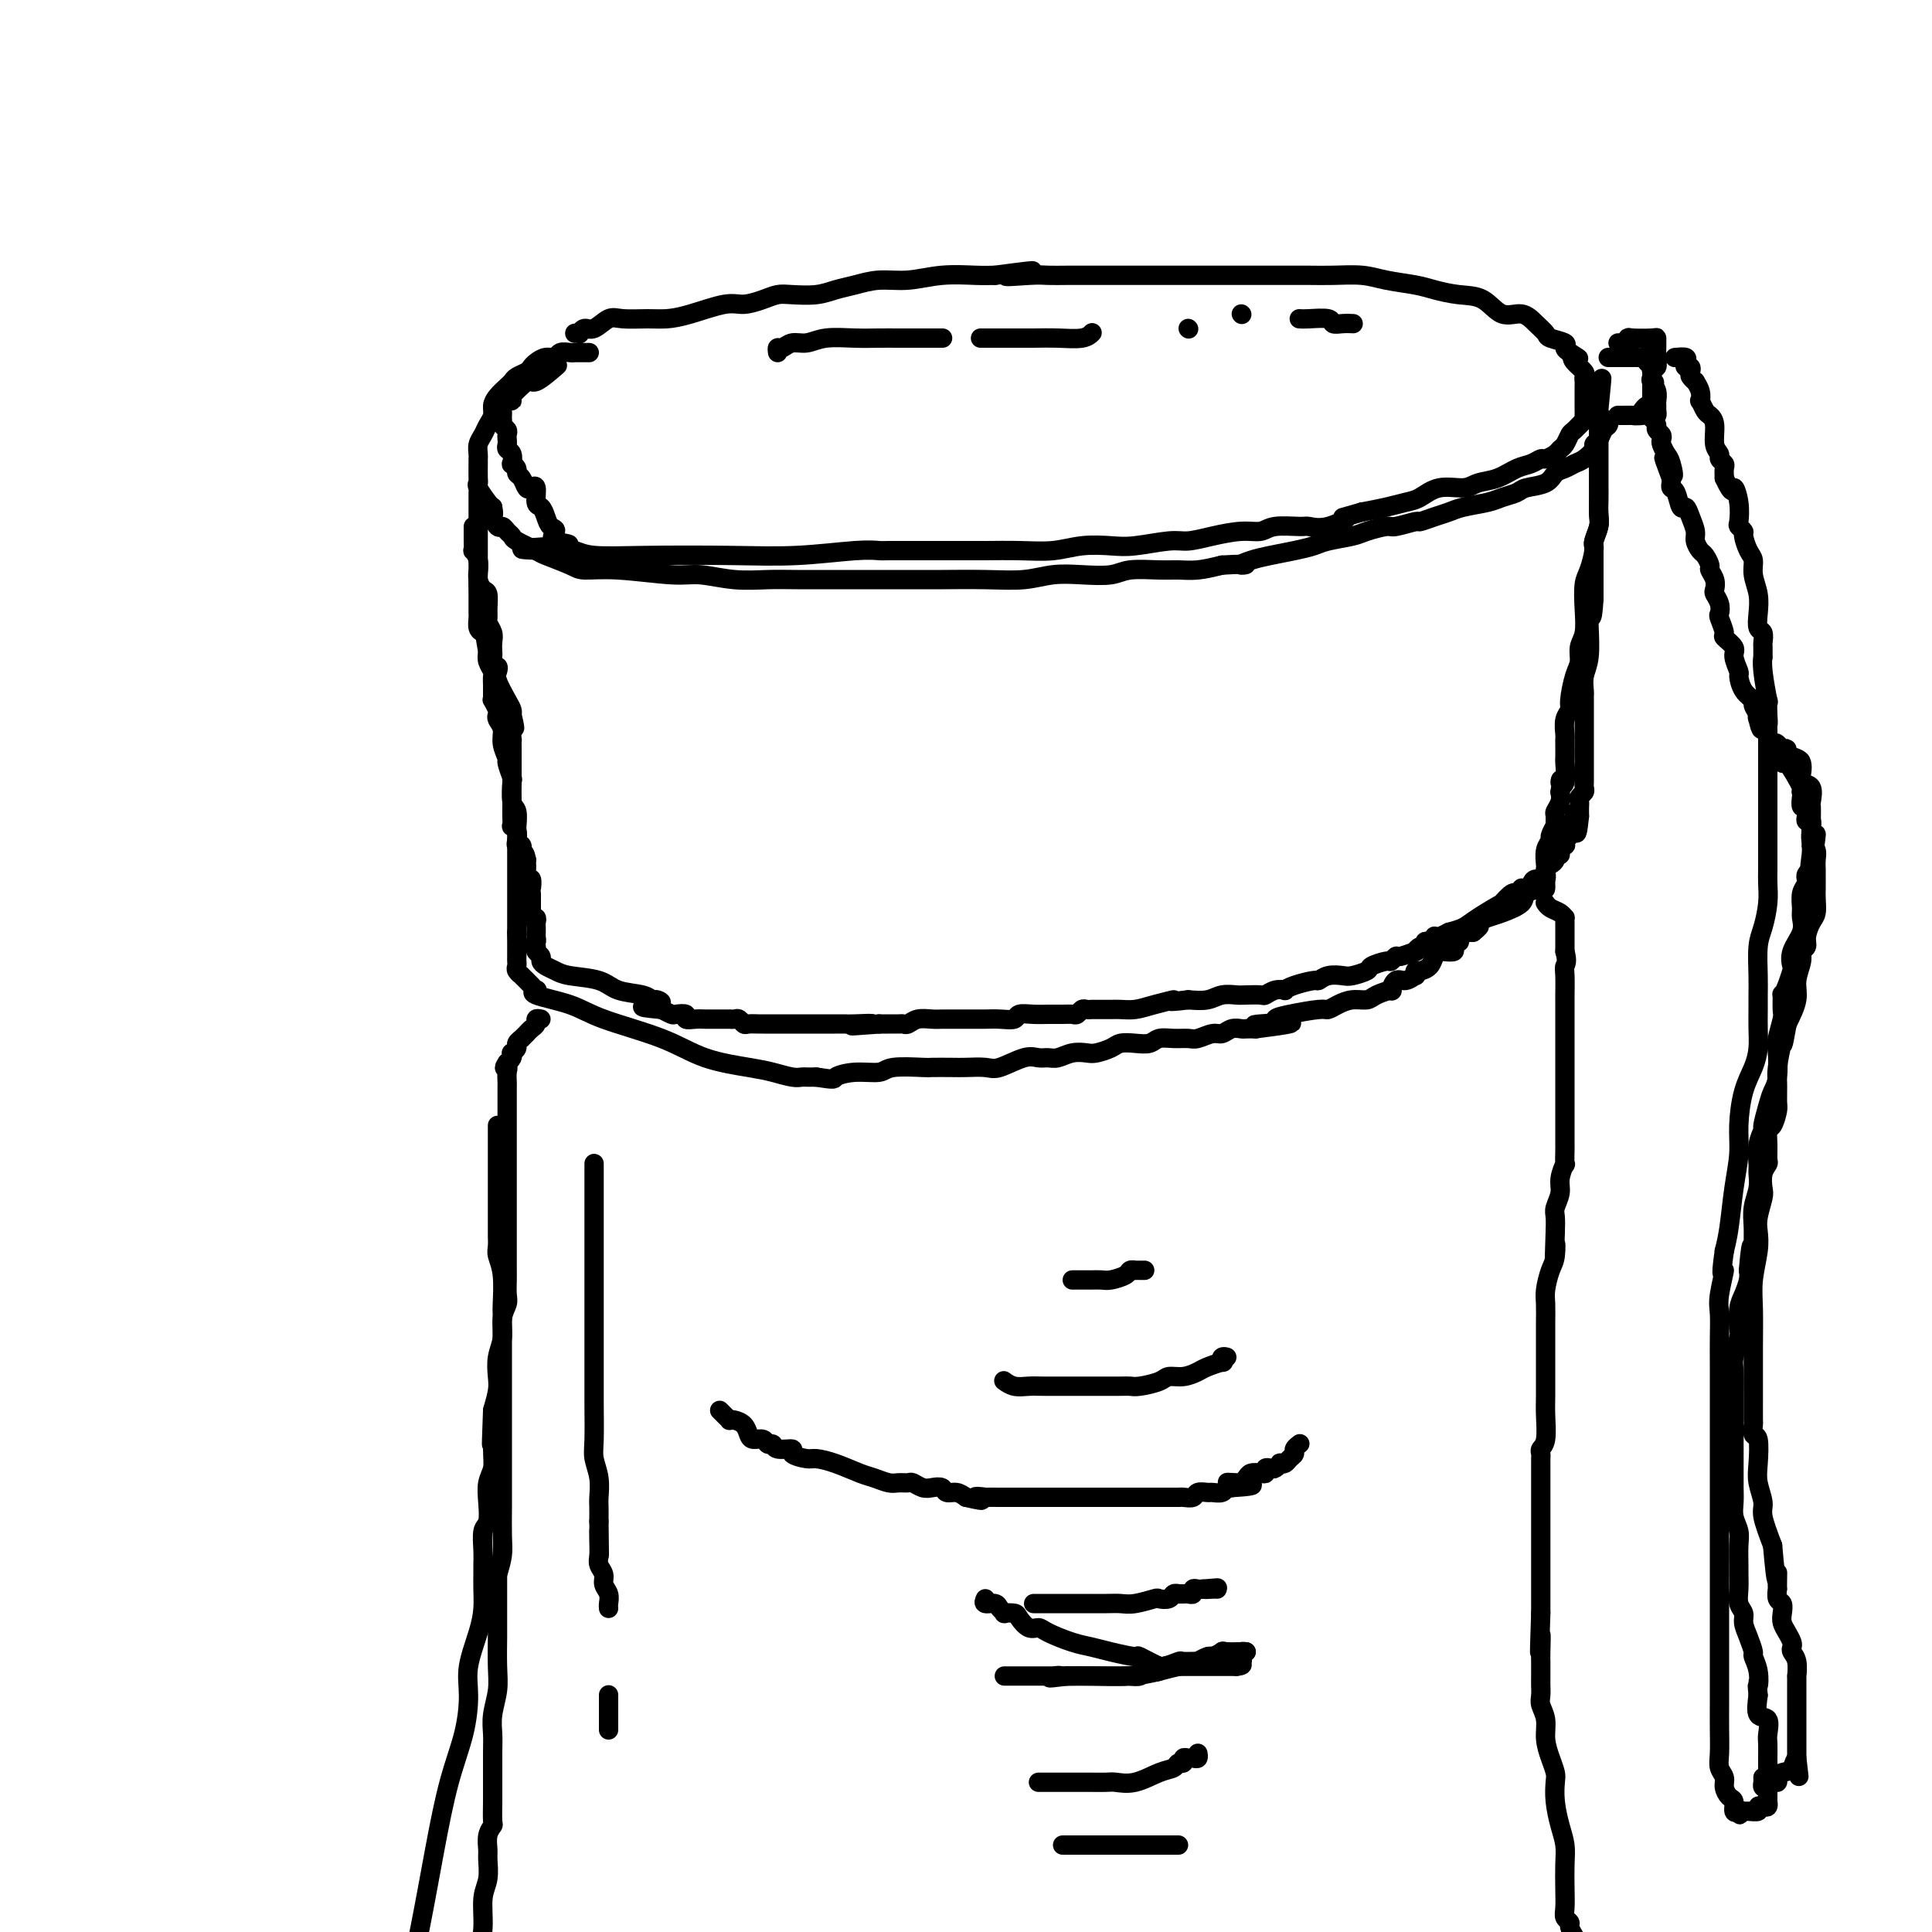 <svg viewBox='0 0 400 400' version='1.1' xmlns='http://www.w3.org/2000/svg' xmlns:xlink='http://www.w3.org/1999/xlink'><g fill='none' stroke='#000000' stroke-width='4' stroke-linecap='round' stroke-linejoin='round'><path d='M119,69c0.442,-0.035 0.884,-0.069 1,0c0.116,0.069 -0.095,0.243 0,0c0.095,-0.243 0.496,-0.902 1,-1c0.504,-0.098 1.110,0.367 2,0c0.890,-0.367 2.065,-1.564 3,-2c0.935,-0.436 1.629,-0.110 3,0c1.371,0.110 3.419,0.006 5,0c1.581,-0.006 2.695,0.087 4,0c1.305,-0.087 2.800,-0.353 5,-1c2.200,-0.647 5.104,-1.676 7,-2c1.896,-0.324 2.783,0.058 4,0c1.217,-0.058 2.765,-0.554 4,-1c1.235,-0.446 2.156,-0.840 3,-1c0.844,-0.160 1.610,-0.085 3,0c1.390,0.085 3.405,0.182 5,0c1.595,-0.182 2.769,-0.641 4,-1c1.231,-0.359 2.517,-0.618 4,-1c1.483,-0.382 3.163,-0.887 5,-1c1.837,-0.113 3.833,0.166 6,0c2.167,-0.166 4.507,-0.775 7,-1c2.493,-0.225 5.141,-0.064 7,0c1.859,0.064 2.930,0.032 4,0'/><path d='M206,57c13.948,-1.856 5.319,-0.497 3,0c-2.319,0.497 1.674,0.133 4,0c2.326,-0.133 2.985,-0.036 4,0c1.015,0.036 2.385,0.010 4,0c1.615,-0.010 3.473,-0.003 5,0c1.527,0.003 2.721,0.001 4,0c1.279,-0.001 2.643,-0.000 4,0c1.357,0.000 2.706,0.000 4,0c1.294,-0.000 2.531,-0.000 4,0c1.469,0.000 3.170,-0.000 5,0c1.830,0.000 3.790,0.000 5,0c1.210,-0.000 1.670,-0.000 3,0c1.330,0.000 3.529,0.000 5,0c1.471,-0.000 2.213,-0.001 3,0c0.787,0.001 1.618,0.003 3,0c1.382,-0.003 3.314,-0.012 5,0c1.686,0.012 3.124,0.044 5,0c1.876,-0.044 4.188,-0.166 6,0c1.812,0.166 3.124,0.619 5,1c1.876,0.381 4.314,0.688 6,1c1.686,0.312 2.618,0.628 4,1c1.382,0.372 3.213,0.799 5,1c1.787,0.201 3.530,0.176 5,1c1.470,0.824 2.668,2.497 4,3c1.332,0.503 2.799,-0.163 4,0c1.201,0.163 2.135,1.157 3,2c0.865,0.843 1.660,1.535 2,2c0.340,0.465 0.225,0.702 1,1c0.775,0.298 2.439,0.657 3,1c0.561,0.343 0.017,0.669 0,1c-0.017,0.331 0.491,0.665 1,1'/><path d='M325,73c3.044,1.897 1.653,1.138 1,1c-0.653,-0.138 -0.567,0.344 0,1c0.567,0.656 1.616,1.485 2,2c0.384,0.515 0.103,0.715 0,1c-0.103,0.285 -0.028,0.654 0,1c0.028,0.346 0.007,0.670 0,1c-0.007,0.330 -0.002,0.666 0,1c0.002,0.334 0.001,0.667 0,1c-0.001,0.333 -0.001,0.668 0,1c0.001,0.332 0.002,0.661 0,1c-0.002,0.339 -0.007,0.686 0,1c0.007,0.314 0.027,0.594 0,1c-0.027,0.406 -0.101,0.939 0,1c0.101,0.061 0.378,-0.348 0,0c-0.378,0.348 -1.410,1.455 -2,2c-0.590,0.545 -0.740,0.528 -1,1c-0.260,0.472 -0.632,1.432 -1,2c-0.368,0.568 -0.731,0.744 -1,1c-0.269,0.256 -0.445,0.592 -1,1c-0.555,0.408 -1.491,0.887 -2,1c-0.509,0.113 -0.591,-0.139 -1,0c-0.409,0.139 -1.146,0.668 -2,1c-0.854,0.332 -1.824,0.465 -3,1c-1.176,0.535 -2.559,1.471 -4,2c-1.441,0.529 -2.941,0.653 -4,1c-1.059,0.347 -1.678,0.919 -3,1c-1.322,0.081 -3.346,-0.329 -5,0c-1.654,0.329 -2.938,1.398 -4,2c-1.062,0.602 -1.901,0.739 -3,1c-1.099,0.261 -2.457,0.646 -4,1c-1.543,0.354 -3.272,0.677 -5,1'/><path d='M282,106c-6.686,1.961 -3.402,0.864 -3,1c0.402,0.136 -2.079,1.504 -4,2c-1.921,0.496 -3.281,0.118 -4,0c-0.719,-0.118 -0.795,0.024 -2,0c-1.205,-0.024 -3.537,-0.213 -5,0c-1.463,0.213 -2.058,0.826 -3,1c-0.942,0.174 -2.233,-0.093 -4,0c-1.767,0.093 -4.011,0.547 -6,1c-1.989,0.453 -3.724,0.905 -5,1c-1.276,0.095 -2.093,-0.167 -4,0c-1.907,0.167 -4.906,0.763 -7,1c-2.094,0.237 -3.285,0.116 -5,0c-1.715,-0.116 -3.955,-0.227 -6,0c-2.045,0.227 -3.895,0.793 -6,1c-2.105,0.207 -4.463,0.056 -7,0c-2.537,-0.056 -5.251,-0.015 -7,0c-1.749,0.015 -2.533,0.004 -4,0c-1.467,-0.004 -3.618,-0.002 -5,0c-1.382,0.002 -1.995,0.004 -4,0c-2.005,-0.004 -5.401,-0.015 -7,0c-1.599,0.015 -1.399,0.056 -2,0c-0.601,-0.056 -2.002,-0.210 -5,0c-2.998,0.210 -7.594,0.785 -12,1c-4.406,0.215 -8.623,0.072 -14,0c-5.377,-0.072 -11.913,-0.072 -17,0c-5.087,0.072 -8.724,0.215 -11,0c-2.276,-0.215 -3.190,-0.789 -4,-1c-0.810,-0.211 -1.517,-0.060 -2,0c-0.483,0.060 -0.741,0.030 -1,0'/><path d='M116,114c-15.715,-0.196 -4.004,-0.685 0,-1c4.004,-0.315 0.300,-0.456 -1,-1c-1.300,-0.544 -0.195,-1.491 0,-2c0.195,-0.509 -0.521,-0.578 -1,-1c-0.479,-0.422 -0.720,-1.196 -1,-2c-0.280,-0.804 -0.600,-1.639 -1,-2c-0.400,-0.361 -0.880,-0.247 -1,-1c-0.120,-0.753 0.122,-2.373 0,-3c-0.122,-0.627 -0.606,-0.262 -1,0c-0.394,0.262 -0.698,0.420 -1,0c-0.302,-0.420 -0.603,-1.417 -1,-2c-0.397,-0.583 -0.890,-0.751 -1,-1c-0.110,-0.249 0.163,-0.577 0,-1c-0.163,-0.423 -0.762,-0.939 -1,-1c-0.238,-0.061 -0.116,0.335 0,0c0.116,-0.335 0.227,-1.399 0,-2c-0.227,-0.601 -0.792,-0.738 -1,-1c-0.208,-0.262 -0.060,-0.647 0,-1c0.060,-0.353 0.030,-0.673 0,-1c-0.030,-0.327 -0.061,-0.661 0,-1c0.061,-0.339 0.212,-0.682 0,-1c-0.212,-0.318 -0.789,-0.610 -1,-1c-0.211,-0.390 -0.057,-0.878 0,-1c0.057,-0.122 0.018,0.121 0,0c-0.018,-0.121 -0.015,-0.606 0,-1c0.015,-0.394 0.040,-0.695 0,-1c-0.040,-0.305 -0.146,-0.612 0,-1c0.146,-0.388 0.544,-0.857 1,-1c0.456,-0.143 0.969,0.038 1,0c0.031,-0.038 -0.420,-0.297 0,-1c0.420,-0.703 1.710,-1.852 3,-3'/><path d='M109,79c0.984,-0.592 0.944,0.429 2,0c1.056,-0.429 3.207,-2.308 4,-3c0.793,-0.692 0.226,-0.198 0,0c-0.226,0.198 -0.113,0.099 0,0'/><path d='M122,73c-0.336,-0.001 -0.671,-0.001 -1,0c-0.329,0.001 -0.651,0.004 -1,0c-0.349,-0.004 -0.726,-0.016 -1,0c-0.274,0.016 -0.444,0.060 -1,0c-0.556,-0.060 -1.497,-0.223 -2,0c-0.503,0.223 -0.568,0.833 -1,1c-0.432,0.167 -1.233,-0.110 -2,0c-0.767,0.110 -1.501,0.607 -2,1c-0.499,0.393 -0.763,0.682 -1,1c-0.237,0.318 -0.448,0.666 -1,1c-0.552,0.334 -1.444,0.656 -2,1c-0.556,0.344 -0.775,0.711 -1,1c-0.225,0.289 -0.456,0.500 -1,1c-0.544,0.500 -1.402,1.289 -2,2c-0.598,0.711 -0.934,1.345 -1,2c-0.066,0.655 0.140,1.331 0,2c-0.140,0.669 -0.626,1.332 -1,2c-0.374,0.668 -0.636,1.343 -1,2c-0.364,0.657 -0.830,1.297 -1,2c-0.170,0.703 -0.045,1.470 0,2c0.045,0.530 0.010,0.822 0,1c-0.010,0.178 0.004,0.240 0,1c-0.004,0.760 -0.026,2.217 0,3c0.026,0.783 0.100,0.890 0,1c-0.100,0.110 -0.373,0.222 0,1c0.373,0.778 1.392,2.222 2,3c0.608,0.778 0.804,0.889 1,1'/><path d='M102,105c0.416,2.030 -0.042,1.605 0,2c0.042,0.395 0.586,1.610 1,2c0.414,0.390 0.700,-0.046 1,0c0.300,0.046 0.616,0.575 1,1c0.384,0.425 0.838,0.747 1,1c0.162,0.253 0.032,0.436 1,1c0.968,0.564 3.032,1.509 4,2c0.968,0.491 0.839,0.528 2,1c1.161,0.472 3.613,1.379 5,2c1.387,0.621 1.709,0.955 3,1c1.291,0.045 3.551,-0.198 7,0c3.449,0.198 8.085,0.838 11,1c2.915,0.162 4.107,-0.153 6,0c1.893,0.153 4.487,0.773 7,1c2.513,0.227 4.947,0.061 7,0c2.053,-0.061 3.727,-0.016 6,0c2.273,0.016 5.145,0.004 7,0c1.855,-0.004 2.692,-0.001 4,0c1.308,0.001 3.086,0.001 6,0c2.914,-0.001 6.963,-0.004 9,0c2.037,0.004 2.062,0.015 4,0c1.938,-0.015 5.789,-0.056 9,0c3.211,0.056 5.781,0.207 8,0c2.219,-0.207 4.089,-0.773 6,-1c1.911,-0.227 3.865,-0.113 6,0c2.135,0.113 4.450,0.227 6,0c1.550,-0.227 2.335,-0.796 4,-1c1.665,-0.204 4.209,-0.044 6,0c1.791,0.044 2.828,-0.026 4,0c1.172,0.026 2.478,0.150 4,0c1.522,-0.150 3.261,-0.575 5,-1'/><path d='M253,117c7.175,-0.416 4.611,0.043 4,0c-0.611,-0.043 0.729,-0.589 2,-1c1.271,-0.411 2.473,-0.688 4,-1c1.527,-0.312 3.380,-0.661 5,-1c1.620,-0.339 3.009,-0.669 4,-1c0.991,-0.331 1.586,-0.662 3,-1c1.414,-0.338 3.647,-0.683 5,-1c1.353,-0.317 1.824,-0.606 3,-1c1.176,-0.394 3.056,-0.893 4,-1c0.944,-0.107 0.952,0.179 2,0c1.048,-0.179 3.135,-0.821 4,-1c0.865,-0.179 0.507,0.107 1,0c0.493,-0.107 1.836,-0.606 3,-1c1.164,-0.394 2.151,-0.683 3,-1c0.849,-0.317 1.562,-0.663 3,-1c1.438,-0.337 3.600,-0.667 5,-1c1.400,-0.333 2.038,-0.670 3,-1c0.962,-0.330 2.250,-0.652 3,-1c0.750,-0.348 0.964,-0.724 2,-1c1.036,-0.276 2.896,-0.454 4,-1c1.104,-0.546 1.452,-1.459 2,-2c0.548,-0.541 1.295,-0.708 2,-1c0.705,-0.292 1.369,-0.707 2,-1c0.631,-0.293 1.230,-0.464 2,-1c0.770,-0.536 1.713,-1.439 2,-2c0.287,-0.561 -0.081,-0.781 0,-1c0.081,-0.219 0.610,-0.437 1,-1c0.390,-0.563 0.641,-1.470 1,-2c0.359,-0.530 0.828,-0.681 1,-1c0.172,-0.319 0.049,-0.805 0,-1c-0.049,-0.195 -0.025,-0.097 0,0'/><path d='M161,73c-0.071,-0.455 -0.142,-0.910 0,-1c0.142,-0.090 0.498,0.186 1,0c0.502,-0.186 1.152,-0.835 2,-1c0.848,-0.165 1.895,0.152 3,0c1.105,-0.152 2.266,-0.773 4,-1c1.734,-0.227 4.039,-0.061 6,0c1.961,0.061 3.576,0.016 5,0c1.424,-0.016 2.655,-0.004 4,0c1.345,0.004 2.804,0.001 4,0c1.196,-0.001 2.130,-0.000 3,0c0.870,0.000 1.677,0.000 2,0c0.323,-0.000 0.161,-0.000 0,0'/><path d='M203,70c0.293,-0.000 0.587,-0.000 1,0c0.413,0.000 0.947,0.001 2,0c1.053,-0.001 2.626,-0.004 4,0c1.374,0.004 2.551,0.015 4,0c1.449,-0.015 3.172,-0.056 5,0c1.828,0.056 3.761,0.207 5,0c1.239,-0.207 1.782,-0.774 2,-1c0.218,-0.226 0.109,-0.113 0,0'/><path d='M269,66c0.411,0.030 0.821,0.061 2,0c1.179,-0.061 3.125,-0.212 4,0c0.875,0.212 0.678,0.789 1,1c0.322,0.211 1.164,0.057 2,0c0.836,-0.057 1.668,-0.016 2,0c0.332,0.016 0.166,0.008 0,0'/><path d='M246,68c0.000,0.000 0.100,0.100 0.1,0.1'/><path d='M257,65c0.000,0.000 0.100,0.100 0.1,0.1'/><path d='M99,102c-0.000,0.335 -0.000,0.671 0,1c0.000,0.329 0.000,0.652 0,1c-0.000,0.348 -0.000,0.722 0,1c0.000,0.278 0.000,0.459 0,1c-0.000,0.541 -0.000,1.443 0,2c0.000,0.557 0.000,0.769 0,1c-0.000,0.231 -0.000,0.482 0,1c0.000,0.518 0.000,1.304 0,2c-0.000,0.696 -0.001,1.302 0,2c0.001,0.698 0.003,1.486 0,2c-0.003,0.514 -0.011,0.752 0,1c0.011,0.248 0.041,0.507 0,1c-0.041,0.493 -0.154,1.221 0,2c0.154,0.779 0.576,1.608 1,2c0.424,0.392 0.849,0.346 1,1c0.151,0.654 0.026,2.009 0,3c-0.026,0.991 0.045,1.617 0,2c-0.045,0.383 -0.208,0.521 0,1c0.208,0.479 0.787,1.299 1,2c0.213,0.701 0.061,1.283 0,2c-0.061,0.717 -0.030,1.568 0,2c0.030,0.432 0.059,0.445 0,1c-0.059,0.555 -0.205,1.650 0,2c0.205,0.350 0.763,-0.047 1,0c0.237,0.047 0.155,0.537 0,1c-0.155,0.463 -0.382,0.897 0,2c0.382,1.103 1.372,2.874 2,4c0.628,1.126 0.894,1.607 1,2c0.106,0.393 0.053,0.696 0,1'/><path d='M106,148c1.083,4.595 0.290,2.082 0,2c-0.290,-0.082 -0.078,2.269 0,3c0.078,0.731 0.021,-0.156 0,0c-0.021,0.156 -0.006,1.355 0,2c0.006,0.645 0.001,0.737 0,1c-0.001,0.263 -0.000,0.697 0,1c0.000,0.303 -0.001,0.473 0,1c0.001,0.527 0.004,1.410 0,2c-0.004,0.590 -0.015,0.888 0,1c0.015,0.112 0.057,0.040 0,1c-0.057,0.960 -0.211,2.954 0,4c0.211,1.046 0.789,1.145 1,2c0.211,0.855 0.057,2.467 0,3c-0.057,0.533 -0.015,-0.014 0,0c0.015,0.014 0.004,0.589 0,1c-0.004,0.411 -0.001,0.659 0,1c0.001,0.341 0.000,0.774 0,1c-0.000,0.226 -0.000,0.246 0,1c0.000,0.754 0.000,2.243 0,3c-0.000,0.757 -0.000,0.784 0,1c0.000,0.216 0.000,0.623 0,1c-0.000,0.377 -0.000,0.723 0,1c0.000,0.277 0.000,0.484 0,1c-0.000,0.516 -0.000,1.342 0,2c0.000,0.658 0.000,1.147 0,2c-0.000,0.853 -0.000,2.071 0,3c0.000,0.929 0.000,1.569 0,2c-0.000,0.431 -0.000,0.655 0,1c0.000,0.345 0.000,0.813 0,1c-0.000,0.187 -0.000,0.094 0,0'/><path d='M107,193c0.155,7.136 0.041,2.475 0,1c-0.041,-1.475 -0.011,0.235 0,1c0.011,0.765 0.002,0.586 0,1c-0.002,0.414 0.004,1.422 0,2c-0.004,0.578 -0.017,0.728 0,1c0.017,0.272 0.064,0.668 0,1c-0.064,0.332 -0.238,0.601 0,1c0.238,0.399 0.888,0.929 1,1c0.112,0.071 -0.316,-0.319 0,0c0.316,0.319 1.375,1.345 2,2c0.625,0.655 0.817,0.940 1,1c0.183,0.060 0.357,-0.106 0,0c-0.357,0.106 -1.244,0.483 0,1c1.244,0.517 4.618,1.175 7,2c2.382,0.825 3.770,1.817 7,3c3.230,1.183 8.301,2.555 12,4c3.699,1.445 6.028,2.961 9,4c2.972,1.039 6.589,1.599 9,2c2.411,0.401 3.616,0.643 5,1c1.384,0.357 2.948,0.828 4,1c1.052,0.172 1.591,0.046 2,0c0.409,-0.046 0.687,-0.012 1,0c0.313,0.012 0.661,0.004 1,0c0.339,-0.004 0.670,-0.002 1,0'/><path d='M169,223c4.296,0.684 3.537,0.393 4,0c0.463,-0.393 2.149,-0.890 4,-1c1.851,-0.110 3.868,0.167 5,0c1.132,-0.167 1.379,-0.777 3,-1c1.621,-0.223 4.616,-0.060 6,0c1.384,0.060 1.159,0.018 2,0c0.841,-0.018 2.749,-0.012 4,0c1.251,0.012 1.844,0.032 3,0c1.156,-0.032 2.876,-0.114 4,0c1.124,0.114 1.651,0.424 3,0c1.349,-0.424 3.519,-1.581 5,-2c1.481,-0.419 2.274,-0.098 3,0c0.726,0.098 1.387,-0.025 2,0c0.613,0.025 1.179,0.200 2,0c0.821,-0.200 1.896,-0.775 3,-1c1.104,-0.225 2.238,-0.099 3,0c0.762,0.099 1.153,0.171 2,0c0.847,-0.171 2.152,-0.586 3,-1c0.848,-0.414 1.241,-0.829 2,-1c0.759,-0.171 1.884,-0.099 3,0c1.116,0.099 2.223,0.224 3,0c0.777,-0.224 1.223,-0.796 2,-1c0.777,-0.204 1.885,-0.040 3,0c1.115,0.040 2.238,-0.046 3,0c0.762,0.046 1.164,0.222 2,0c0.836,-0.222 2.107,-0.844 3,-1c0.893,-0.156 1.408,0.154 2,0c0.592,-0.154 1.262,-0.773 2,-1c0.738,-0.227 1.545,-0.061 2,0c0.455,0.061 0.559,0.017 1,0c0.441,-0.017 1.221,-0.009 2,0'/><path d='M260,213c14.193,-1.787 4.174,-1.253 1,-1c-3.174,0.253 0.497,0.226 2,0c1.503,-0.226 0.839,-0.652 1,-1c0.161,-0.348 1.148,-0.619 3,-1c1.852,-0.381 4.569,-0.872 6,-1c1.431,-0.128 1.575,0.107 2,0c0.425,-0.107 1.131,-0.555 2,-1c0.869,-0.445 1.903,-0.888 3,-1c1.097,-0.112 2.258,0.106 3,0c0.742,-0.106 1.066,-0.535 2,-1c0.934,-0.465 2.478,-0.966 3,-1c0.522,-0.034 0.021,0.398 0,0c-0.021,-0.398 0.439,-1.627 1,-2c0.561,-0.373 1.224,0.111 2,0c0.776,-0.111 1.665,-0.816 2,-1c0.335,-0.184 0.117,0.154 0,0c-0.117,-0.154 -0.133,-0.802 0,-1c0.133,-0.198 0.416,0.052 1,0c0.584,-0.052 1.471,-0.405 2,-1c0.529,-0.595 0.701,-1.430 1,-2c0.299,-0.570 0.725,-0.875 1,-1c0.275,-0.125 0.400,-0.071 1,0c0.600,0.071 1.675,0.160 2,0c0.325,-0.160 -0.101,-0.568 0,-1c0.101,-0.432 0.730,-0.886 1,-1c0.270,-0.114 0.180,0.113 0,0c-0.180,-0.113 -0.450,-0.566 0,-1c0.450,-0.434 1.621,-0.848 2,-1c0.379,-0.152 -0.035,-0.044 0,0c0.035,0.044 0.517,0.022 1,0'/><path d='M305,193c2.593,-2.036 0.576,-1.126 0,-1c-0.576,0.126 0.288,-0.533 1,-1c0.712,-0.467 1.273,-0.742 2,-1c0.727,-0.258 1.620,-0.499 3,-1c1.380,-0.501 3.245,-1.262 4,-2c0.755,-0.738 0.398,-1.453 1,-2c0.602,-0.547 2.161,-0.924 3,-1c0.839,-0.076 0.957,0.150 1,0c0.043,-0.150 0.010,-0.677 0,-1c-0.010,-0.323 0.001,-0.444 0,-1c-0.001,-0.556 -0.015,-1.548 0,-2c0.015,-0.452 0.060,-0.364 0,-1c-0.060,-0.636 -0.227,-1.997 0,-3c0.227,-1.003 0.846,-1.649 1,-2c0.154,-0.351 -0.156,-0.408 0,-1c0.156,-0.592 0.777,-1.720 1,-2c0.223,-0.280 0.046,0.287 0,0c-0.046,-0.287 0.039,-1.427 0,-2c-0.039,-0.573 -0.203,-0.577 0,-1c0.203,-0.423 0.772,-1.264 1,-2c0.228,-0.736 0.114,-1.368 0,-2'/><path d='M323,164c0.558,-3.611 -0.047,-2.638 0,-2c0.047,0.638 0.744,0.942 1,0c0.256,-0.942 0.069,-3.129 0,-4c-0.069,-0.871 -0.019,-0.425 0,-1c0.019,-0.575 0.009,-2.171 0,-3c-0.009,-0.829 -0.017,-0.891 0,-1c0.017,-0.109 0.060,-0.266 0,-1c-0.060,-0.734 -0.222,-2.044 0,-3c0.222,-0.956 0.829,-1.558 1,-2c0.171,-0.442 -0.094,-0.725 0,-2c0.094,-1.275 0.547,-3.543 1,-5c0.453,-1.457 0.905,-2.102 1,-3c0.095,-0.898 -0.168,-2.048 0,-3c0.168,-0.952 0.767,-1.705 1,-3c0.233,-1.295 0.100,-3.133 0,-5c-0.100,-1.867 -0.167,-3.763 0,-5c0.167,-1.237 0.566,-1.815 1,-3c0.434,-1.185 0.901,-2.979 1,-4c0.099,-1.021 -0.170,-1.271 0,-2c0.170,-0.729 0.777,-1.938 1,-3c0.223,-1.062 0.060,-1.977 0,-3c-0.060,-1.023 -0.016,-2.155 0,-3c0.016,-0.845 0.004,-1.403 0,-2c-0.004,-0.597 -0.001,-1.233 0,-2c0.001,-0.767 0.000,-1.666 0,-2c-0.000,-0.334 -0.000,-0.103 0,-1c0.000,-0.897 0.000,-2.923 0,-4c-0.000,-1.077 -0.000,-1.206 0,-2c0.000,-0.794 0.000,-2.252 0,-3c-0.000,-0.748 -0.000,-0.785 0,-1c0.000,-0.215 0.000,-0.607 0,-1'/><path d='M331,85c1.238,-12.483 0.332,-4.191 0,-1c-0.332,3.191 -0.089,1.281 0,1c0.089,-0.281 0.024,1.065 0,2c-0.024,0.935 -0.006,1.457 0,2c0.006,0.543 0.002,1.107 0,2c-0.002,0.893 -0.000,2.115 0,3c0.000,0.885 -0.000,1.435 0,2c0.000,0.565 0.001,1.147 0,2c-0.001,0.853 -0.004,1.976 0,3c0.004,1.024 0.015,1.949 0,3c-0.015,1.051 -0.057,2.229 0,3c0.057,0.771 0.211,1.135 0,2c-0.211,0.865 -0.789,2.233 -1,3c-0.211,0.767 -0.057,0.935 0,1c0.057,0.065 0.015,0.028 0,1c-0.015,0.972 -0.004,2.954 0,4c0.004,1.046 0.001,1.156 0,2c-0.001,0.844 -0.001,2.422 0,4'/><path d='M330,124c-0.381,6.439 -0.833,3.037 -1,2c-0.167,-1.037 -0.048,0.291 0,1c0.048,0.709 0.027,0.799 0,1c-0.027,0.201 -0.060,0.512 0,2c0.060,1.488 0.212,4.153 0,6c-0.212,1.847 -0.789,2.876 -1,4c-0.211,1.124 -0.057,2.343 0,3c0.057,0.657 0.015,0.754 0,1c-0.015,0.246 -0.004,0.642 0,1c0.004,0.358 0.001,0.677 0,1c-0.001,0.323 -0.000,0.650 0,1c0.000,0.350 0.000,0.724 0,1c-0.000,0.276 -0.000,0.455 0,1c0.000,0.545 0.000,1.455 0,2c-0.000,0.545 -0.000,0.723 0,1c0.000,0.277 0.000,0.651 0,1c-0.000,0.349 -0.000,0.671 0,1c0.000,0.329 0.000,0.664 0,1c-0.000,0.336 -0.000,0.671 0,1c0.000,0.329 0.000,0.651 0,1c-0.000,0.349 -0.000,0.723 0,1c0.000,0.277 0.001,0.455 0,1c-0.001,0.545 -0.004,1.455 0,2c0.004,0.545 0.015,0.724 0,1c-0.015,0.276 -0.057,0.651 0,1c0.057,0.349 0.211,0.674 0,1c-0.211,0.326 -0.789,0.654 -1,1c-0.211,0.346 -0.057,0.708 0,1c0.057,0.292 0.016,0.512 0,1c-0.016,0.488 -0.008,1.244 0,2'/><path d='M327,169c-0.692,6.918 -0.921,1.713 -1,0c-0.079,-1.713 -0.006,0.066 0,1c0.006,0.934 -0.055,1.024 0,1c0.055,-0.024 0.225,-0.160 0,0c-0.225,0.160 -0.844,0.617 -1,1c-0.156,0.383 0.150,0.694 0,1c-0.150,0.306 -0.757,0.608 -1,1c-0.243,0.392 -0.122,0.875 0,1c0.122,0.125 0.244,-0.107 0,0c-0.244,0.107 -0.852,0.554 -1,1c-0.148,0.446 0.166,0.892 0,1c-0.166,0.108 -0.813,-0.121 -1,0c-0.187,0.121 0.087,0.592 0,1c-0.087,0.408 -0.534,0.753 -1,1c-0.466,0.247 -0.951,0.395 -1,1c-0.049,0.605 0.337,1.665 0,2c-0.337,0.335 -1.396,-0.055 -2,0c-0.604,0.055 -0.754,0.555 -1,1c-0.246,0.445 -0.589,0.835 -1,1c-0.411,0.165 -0.889,0.105 -1,0c-0.111,-0.105 0.147,-0.255 0,0c-0.147,0.255 -0.697,0.915 -1,1c-0.303,0.085 -0.360,-0.405 -1,0c-0.640,0.405 -1.865,1.705 -2,2c-0.135,0.295 0.819,-0.416 0,0c-0.819,0.416 -3.413,1.958 -5,3c-1.587,1.042 -2.168,1.583 -3,2c-0.832,0.417 -1.916,0.708 -3,1'/><path d='M300,193c-3.152,1.635 -3.030,1.222 -3,1c0.030,-0.222 -0.030,-0.251 0,0c0.030,0.251 0.149,0.784 0,1c-0.149,0.216 -0.566,0.114 -1,0c-0.434,-0.114 -0.884,-0.242 -1,0c-0.116,0.242 0.102,0.854 0,1c-0.102,0.146 -0.524,-0.172 -1,0c-0.476,0.172 -1.007,0.835 -1,1c0.007,0.165 0.551,-0.167 0,0c-0.551,0.167 -2.197,0.832 -3,1c-0.803,0.168 -0.762,-0.163 -1,0c-0.238,0.163 -0.753,0.818 -1,1c-0.247,0.182 -0.225,-0.109 -1,0c-0.775,0.109 -2.346,0.616 -3,1c-0.654,0.384 -0.389,0.643 -1,1c-0.611,0.357 -2.097,0.813 -3,1c-0.903,0.187 -1.222,0.105 -2,0c-0.778,-0.105 -2.017,-0.235 -3,0c-0.983,0.235 -1.712,0.834 -2,1c-0.288,0.166 -0.135,-0.100 -1,0c-0.865,0.100 -2.747,0.566 -4,1c-1.253,0.434 -1.878,0.834 -2,1c-0.122,0.166 0.259,0.097 0,0c-0.259,-0.097 -1.157,-0.222 -2,0c-0.843,0.222 -1.633,0.791 -2,1c-0.367,0.209 -0.313,0.060 -1,0c-0.687,-0.060 -2.115,-0.030 -3,0c-0.885,0.030 -1.227,0.060 -2,0c-0.773,-0.060 -1.977,-0.208 -3,0c-1.023,0.208 -1.864,0.774 -3,1c-1.136,0.226 -2.568,0.113 -4,0'/><path d='M246,207c-5.750,0.729 -3.126,0.052 -3,0c0.126,-0.052 -2.245,0.522 -4,1c-1.755,0.478 -2.895,0.860 -4,1c-1.105,0.140 -2.176,0.037 -3,0c-0.824,-0.037 -1.401,-0.010 -2,0c-0.599,0.010 -1.221,0.002 -2,0c-0.779,-0.002 -1.714,0.003 -2,0c-0.286,-0.003 0.079,-0.015 0,0c-0.079,0.015 -0.601,0.057 -1,0c-0.399,-0.057 -0.676,-0.211 -1,0c-0.324,0.211 -0.694,0.789 -1,1c-0.306,0.211 -0.548,0.056 -1,0c-0.452,-0.056 -1.114,-0.011 -2,0c-0.886,0.011 -1.997,-0.011 -3,0c-1.003,0.011 -1.896,0.056 -3,0c-1.104,-0.056 -2.417,-0.211 -3,0c-0.583,0.211 -0.437,0.789 -1,1c-0.563,0.211 -1.836,0.057 -3,0c-1.164,-0.057 -2.217,-0.015 -3,0c-0.783,0.015 -1.294,0.004 -2,0c-0.706,-0.004 -1.606,-0.001 -2,0c-0.394,0.001 -0.283,-0.001 -1,0c-0.717,0.001 -2.262,0.004 -3,0c-0.738,-0.004 -0.670,-0.015 -1,0c-0.330,0.015 -1.057,0.057 -2,0c-0.943,-0.057 -2.101,-0.211 -3,0c-0.899,0.211 -1.539,0.789 -2,1c-0.461,0.211 -0.742,0.057 -1,0c-0.258,-0.057 -0.493,-0.015 -1,0c-0.507,0.015 -1.288,0.004 -2,0c-0.712,-0.004 -1.356,-0.002 -2,0'/><path d='M182,212c-10.199,0.774 -3.695,0.207 -2,0c1.695,-0.207 -1.418,-0.056 -3,0c-1.582,0.056 -1.632,0.015 -2,0c-0.368,-0.015 -1.054,-0.004 -2,0c-0.946,0.004 -2.152,0.001 -3,0c-0.848,-0.001 -1.336,-0.000 -2,0c-0.664,0.000 -1.502,0.000 -2,0c-0.498,-0.000 -0.657,-0.000 -1,0c-0.343,0.000 -0.870,0.000 -1,0c-0.130,-0.000 0.139,0.000 0,0c-0.139,-0.000 -0.685,-0.000 -1,0c-0.315,0.000 -0.398,0.000 -1,0c-0.602,-0.000 -1.723,-0.000 -2,0c-0.277,0.000 0.291,0.001 0,0c-0.291,-0.001 -1.440,-0.004 -2,0c-0.560,0.004 -0.531,0.015 -1,0c-0.469,-0.015 -1.437,-0.057 -2,0c-0.563,0.057 -0.723,0.211 -1,0c-0.277,-0.211 -0.672,-0.789 -1,-1c-0.328,-0.211 -0.588,-0.057 -1,0c-0.412,0.057 -0.977,0.015 -1,0c-0.023,-0.015 0.497,-0.003 0,0c-0.497,0.003 -2.012,-0.003 -3,0c-0.988,0.003 -1.449,0.015 -2,0c-0.551,-0.015 -1.194,-0.056 -2,0c-0.806,0.056 -1.777,0.208 -2,0c-0.223,-0.208 0.301,-0.777 0,-1c-0.301,-0.223 -1.427,-0.098 -2,0c-0.573,0.098 -0.592,0.171 -1,0c-0.408,-0.171 -1.204,-0.585 -2,-1'/><path d='M137,209c-7.201,-0.626 -2.702,-0.692 -1,-1c1.702,-0.308 0.608,-0.860 0,-1c-0.608,-0.140 -0.729,0.131 -1,0c-0.271,-0.131 -0.691,-0.665 -2,-1c-1.309,-0.335 -3.506,-0.471 -5,-1c-1.494,-0.529 -2.285,-1.451 -4,-2c-1.715,-0.549 -4.353,-0.724 -6,-1c-1.647,-0.276 -2.301,-0.651 -3,-1c-0.699,-0.349 -1.441,-0.671 -2,-1c-0.559,-0.329 -0.933,-0.666 -1,-1c-0.067,-0.334 0.174,-0.667 0,-1c-0.174,-0.333 -0.764,-0.667 -1,-1c-0.236,-0.333 -0.118,-0.667 0,-1'/><path d='M111,196c-0.619,-0.957 -0.166,-0.848 0,-1c0.166,-0.152 0.044,-0.565 0,-1c-0.044,-0.435 -0.011,-0.891 0,-1c0.011,-0.109 -0.001,0.129 0,0c0.001,-0.129 0.014,-0.626 0,-1c-0.014,-0.374 -0.056,-0.625 0,-1c0.056,-0.375 0.211,-0.874 0,-1c-0.211,-0.126 -0.789,0.121 -1,0c-0.211,-0.121 -0.057,-0.609 0,-1c0.057,-0.391 0.015,-0.683 0,-1c-0.015,-0.317 -0.004,-0.657 0,-1c0.004,-0.343 0.002,-0.688 0,-1c-0.002,-0.312 -0.004,-0.589 0,-1c0.004,-0.411 0.015,-0.954 0,-1c-0.015,-0.046 -0.057,0.405 0,0c0.057,-0.405 0.211,-1.667 0,-2c-0.211,-0.333 -0.789,0.261 -1,0c-0.211,-0.261 -0.057,-1.378 0,-2c0.057,-0.622 0.016,-0.749 0,-1c-0.016,-0.251 -0.008,-0.625 0,-1'/><path d='M109,178c-0.532,-2.757 -0.861,-0.650 -1,0c-0.139,0.650 -0.089,-0.158 0,-1c0.089,-0.842 0.216,-1.718 0,-2c-0.216,-0.282 -0.776,0.031 -1,0c-0.224,-0.031 -0.113,-0.406 0,-1c0.113,-0.594 0.226,-1.407 0,-2c-0.226,-0.593 -0.793,-0.968 -1,-1c-0.207,-0.032 -0.056,0.278 0,0c0.056,-0.278 0.016,-1.143 0,-2c-0.016,-0.857 -0.008,-1.705 0,-2c0.008,-0.295 0.017,-0.038 0,-1c-0.017,-0.962 -0.061,-3.142 0,-4c0.061,-0.858 0.228,-0.393 0,-1c-0.228,-0.607 -0.849,-2.285 -1,-3c-0.151,-0.715 0.170,-0.468 0,-1c-0.170,-0.532 -0.829,-1.843 -1,-3c-0.171,-1.157 0.147,-2.160 0,-3c-0.147,-0.840 -0.757,-1.517 -1,-2c-0.243,-0.483 -0.118,-0.773 0,-1c0.118,-0.227 0.228,-0.392 0,-1c-0.228,-0.608 -0.793,-1.658 -1,-2c-0.207,-0.342 -0.054,0.025 0,0c0.054,-0.025 0.011,-0.444 0,-1c-0.011,-0.556 0.011,-1.251 0,-2c-0.011,-0.749 -0.054,-1.551 0,-2c0.054,-0.449 0.207,-0.544 0,-1c-0.207,-0.456 -0.773,-1.273 -1,-2c-0.227,-0.727 -0.113,-1.363 0,-2'/><path d='M101,135c-1.250,-7.058 -0.373,-3.204 0,-2c0.373,1.204 0.244,-0.242 0,-1c-0.244,-0.758 -0.601,-0.830 -1,-1c-0.399,-0.170 -0.839,-0.440 -1,-1c-0.161,-0.560 -0.043,-1.412 0,-2c0.043,-0.588 0.011,-0.913 0,-1c-0.011,-0.087 -0.002,0.062 0,0c0.002,-0.062 -0.003,-0.336 0,-1c0.003,-0.664 0.015,-1.717 0,-3c-0.015,-1.283 -0.057,-2.795 0,-4c0.057,-1.205 0.211,-2.101 0,-3c-0.211,-0.899 -0.789,-1.799 -1,-2c-0.211,-0.201 -0.057,0.296 0,0c0.057,-0.296 0.015,-1.386 0,-2c-0.015,-0.614 -0.004,-0.752 0,-1c0.004,-0.248 0.001,-0.605 0,-1c-0.001,-0.395 -0.000,-0.827 0,-1c0.000,-0.173 0.000,-0.086 0,0'/><path d='M333,74c-0.029,-0.000 -0.057,-0.000 0,0c0.057,0.000 0.200,0.000 1,0c0.800,-0.000 2.257,-0.001 3,0c0.743,0.001 0.772,0.004 1,0c0.228,-0.004 0.653,-0.016 1,0c0.347,0.016 0.615,0.060 1,0c0.385,-0.060 0.888,-0.223 1,0c0.112,0.223 -0.166,0.834 0,1c0.166,0.166 0.775,-0.111 1,0c0.225,0.111 0.064,0.610 0,1c-0.064,0.390 -0.031,0.672 0,1c0.031,0.328 0.061,0.704 0,1c-0.061,0.296 -0.213,0.513 0,1c0.213,0.487 0.790,1.245 1,2c0.210,0.755 0.054,1.509 0,2c-0.054,0.491 -0.004,0.719 0,1c0.004,0.281 -0.037,0.614 0,1c0.037,0.386 0.154,0.825 0,1c-0.154,0.175 -0.577,0.088 -1,0'/><path d='M342,86c0.096,1.547 0.335,0.415 0,0c-0.335,-0.415 -1.246,-0.111 -2,0c-0.754,0.111 -1.352,0.030 -2,0c-0.648,-0.030 -1.348,-0.007 -2,0c-0.652,0.007 -1.258,-0.001 -1,0c0.258,0.001 1.378,0.010 2,0c0.622,-0.010 0.745,-0.040 1,0c0.255,0.040 0.643,0.151 1,0c0.357,-0.151 0.684,-0.565 1,-1c0.316,-0.435 0.621,-0.890 1,-1c0.379,-0.110 0.834,0.125 1,0c0.166,-0.125 0.045,-0.611 0,-1c-0.045,-0.389 -0.012,-0.682 0,-1c0.012,-0.318 0.003,-0.662 0,-1c-0.003,-0.338 -0.002,-0.669 0,-1'/><path d='M342,80c1.084,-1.105 0.294,-0.869 0,-1c-0.294,-0.131 -0.093,-0.629 0,-1c0.093,-0.371 0.077,-0.614 0,-1c-0.077,-0.386 -0.217,-0.915 0,-1c0.217,-0.085 0.790,0.275 1,0c0.210,-0.275 0.056,-1.184 0,-2c-0.056,-0.816 -0.015,-1.539 0,-2c0.015,-0.461 0.005,-0.660 0,-1c-0.005,-0.340 -0.004,-0.819 0,-1c0.004,-0.181 0.011,-0.062 -1,0c-1.011,0.062 -3.042,0.069 -4,0c-0.958,-0.069 -0.844,-0.214 -1,0c-0.156,0.214 -0.580,0.789 -1,1c-0.420,0.211 -0.834,0.060 -1,0c-0.166,-0.060 -0.083,-0.030 0,0'/><path d='M347,74c-0.224,0.022 -0.449,0.043 0,0c0.449,-0.043 1.571,-0.152 2,0c0.429,0.152 0.167,0.565 0,1c-0.167,0.435 -0.237,0.891 0,1c0.237,0.109 0.780,-0.130 1,0c0.220,0.130 0.115,0.629 0,1c-0.115,0.371 -0.241,0.615 0,1c0.241,0.385 0.848,0.910 1,1c0.152,0.090 -0.152,-0.256 0,0c0.152,0.256 0.762,1.115 1,2c0.238,0.885 0.106,1.796 0,2c-0.106,0.204 -0.187,-0.300 0,0c0.187,0.300 0.643,1.404 1,2c0.357,0.596 0.617,0.684 1,1c0.383,0.316 0.891,0.858 1,2c0.109,1.142 -0.181,2.883 0,4c0.181,1.117 0.833,1.612 1,2c0.167,0.388 -0.151,0.671 0,1c0.151,0.329 0.771,0.704 1,1c0.229,0.296 0.065,0.513 0,1c-0.065,0.487 -0.033,1.243 0,2'/><path d='M357,99c1.941,4.200 1.792,2.201 2,2c0.208,-0.201 0.773,1.397 1,3c0.227,1.603 0.116,3.210 0,4c-0.116,0.790 -0.237,0.763 0,1c0.237,0.237 0.833,0.737 1,1c0.167,0.263 -0.095,0.289 0,1c0.095,0.711 0.548,2.108 1,3c0.452,0.892 0.905,1.279 1,2c0.095,0.721 -0.167,1.774 0,3c0.167,1.226 0.763,2.623 1,4c0.237,1.377 0.116,2.735 0,4c-0.116,1.265 -0.227,2.438 0,3c0.227,0.562 0.793,0.513 1,1c0.207,0.487 0.054,1.509 0,2c-0.054,0.491 -0.011,0.452 0,1c0.011,0.548 -0.011,1.682 0,2c0.011,0.318 0.055,-0.179 0,0c-0.055,0.179 -0.210,1.033 0,3c0.210,1.967 0.786,5.046 1,6c0.214,0.954 0.068,-0.219 0,0c-0.068,0.219 -0.057,1.828 0,3c0.057,1.172 0.159,1.906 0,2c-0.159,0.094 -0.580,-0.453 -1,-1'/><path d='M365,149c-0.067,4.014 -0.734,1.049 -1,0c-0.266,-1.049 -0.130,-0.180 0,0c0.130,0.180 0.255,-0.327 0,-1c-0.255,-0.673 -0.890,-1.512 -1,-2c-0.110,-0.488 0.306,-0.624 0,-1c-0.306,-0.376 -1.334,-0.992 -2,-2c-0.666,-1.008 -0.971,-2.407 -1,-3c-0.029,-0.593 0.218,-0.380 0,-1c-0.218,-0.620 -0.899,-2.072 -1,-3c-0.101,-0.928 0.379,-1.333 0,-2c-0.379,-0.667 -1.617,-1.596 -2,-2c-0.383,-0.404 0.090,-0.283 0,-1c-0.090,-0.717 -0.742,-2.271 -1,-3c-0.258,-0.729 -0.121,-0.632 0,-1c0.121,-0.368 0.224,-1.202 0,-2c-0.224,-0.798 -0.777,-1.561 -1,-2c-0.223,-0.439 -0.115,-0.555 0,-1c0.115,-0.445 0.238,-1.217 0,-2c-0.238,-0.783 -0.838,-1.575 -1,-2c-0.162,-0.425 0.115,-0.483 0,-1c-0.115,-0.517 -0.622,-1.492 -1,-2c-0.378,-0.508 -0.626,-0.547 -1,-1c-0.374,-0.453 -0.874,-1.320 -1,-2c-0.126,-0.680 0.121,-1.174 0,-2c-0.121,-0.826 -0.611,-1.986 -1,-3c-0.389,-1.014 -0.679,-1.882 -1,-2c-0.321,-0.118 -0.674,0.515 -1,0c-0.326,-0.515 -0.623,-2.179 -1,-3c-0.377,-0.821 -0.832,-0.798 -1,-1c-0.168,-0.202 -0.048,-0.629 0,-1c0.048,-0.371 0.024,-0.685 0,-1'/><path d='M346,99c-2.951,-7.865 -0.830,-2.527 0,-1c0.830,1.527 0.367,-0.757 0,-2c-0.367,-1.243 -0.638,-1.446 -1,-2c-0.362,-0.554 -0.815,-1.459 -1,-2c-0.185,-0.541 -0.102,-0.720 0,-1c0.102,-0.280 0.223,-0.663 0,-1c-0.223,-0.337 -0.791,-0.629 -1,-1c-0.209,-0.371 -0.060,-0.820 0,-1c0.060,-0.180 0.030,-0.090 0,0'/><path d='M366,151c-0.000,0.337 -0.000,0.675 0,1c0.000,0.325 0.000,0.639 0,1c-0.000,0.361 -0.000,0.769 0,1c0.000,0.231 0.000,0.287 0,1c-0.000,0.713 -0.000,2.085 0,3c0.000,0.915 0.000,1.373 0,2c-0.000,0.627 -0.000,1.423 0,2c0.000,0.577 0.000,0.934 0,2c-0.000,1.066 -0.000,2.840 0,4c0.000,1.160 0.001,1.705 0,3c-0.001,1.295 -0.003,3.340 0,5c0.003,1.660 0.011,2.934 0,4c-0.011,1.066 -0.041,1.923 0,3c0.041,1.077 0.155,2.375 0,4c-0.155,1.625 -0.577,3.578 -1,5c-0.423,1.422 -0.845,2.312 -1,4c-0.155,1.688 -0.041,4.173 0,6c0.041,1.827 0.009,2.995 0,4c-0.009,1.005 0.005,1.848 0,3c-0.005,1.152 -0.030,2.614 0,4c0.030,1.386 0.114,2.697 0,4c-0.114,1.303 -0.426,2.600 -1,4c-0.574,1.400 -1.411,2.905 -2,5c-0.589,2.095 -0.931,4.780 -1,7c-0.069,2.220 0.136,3.977 0,6c-0.136,2.023 -0.614,4.314 -1,7c-0.386,2.686 -0.682,5.767 -1,8c-0.318,2.233 -0.659,3.616 -1,5'/><path d='M357,259c-1.022,7.148 -0.078,4.018 0,4c0.078,-0.018 -0.711,3.074 -1,5c-0.289,1.926 -0.077,2.684 0,4c0.077,1.316 0.021,3.189 0,5c-0.021,1.811 -0.006,3.560 0,6c0.006,2.440 0.001,5.573 0,7c-0.001,1.427 -0.000,1.149 0,5c0.000,3.851 0.000,11.830 0,18c-0.000,6.170 -0.000,10.529 0,14c0.000,3.471 0.000,6.053 0,9c-0.000,2.947 -0.001,6.260 0,9c0.001,2.740 0.004,4.908 0,7c-0.004,2.092 -0.016,4.107 0,6c0.016,1.893 0.060,3.663 0,5c-0.060,1.337 -0.222,2.241 0,3c0.222,0.759 0.829,1.374 1,2c0.171,0.626 -0.095,1.265 0,2c0.095,0.735 0.551,1.568 1,2c0.449,0.432 0.890,0.462 1,1c0.110,0.538 -0.111,1.582 0,2c0.111,0.418 0.556,0.209 1,0'/><path d='M360,375c0.565,1.391 -0.021,0.369 0,0c0.021,-0.369 0.649,-0.085 1,0c0.351,0.085 0.423,-0.029 1,0c0.577,0.029 1.657,0.200 2,0c0.343,-0.200 -0.052,-0.771 0,-1c0.052,-0.229 0.550,-0.117 1,0c0.450,0.117 0.853,0.239 1,0c0.147,-0.239 0.039,-0.837 0,-1c-0.039,-0.163 -0.011,0.110 0,0c0.011,-0.110 0.003,-0.603 0,-1c-0.003,-0.397 -0.001,-0.697 0,-1c0.001,-0.303 0.000,-0.609 0,-1c-0.000,-0.391 -0.000,-0.866 0,-1c0.000,-0.134 0.000,0.073 0,0c-0.000,-0.073 -0.001,-0.427 0,-1c0.001,-0.573 0.002,-1.366 0,-2c-0.002,-0.634 -0.008,-1.109 0,-2c0.008,-0.891 0.030,-2.197 0,-3c-0.030,-0.803 -0.111,-1.102 0,-2c0.111,-0.898 0.415,-2.396 0,-3c-0.415,-0.604 -1.547,-0.316 -2,-1c-0.453,-0.684 -0.226,-2.342 0,-4'/><path d='M364,351c-0.326,-3.721 -0.143,-2.025 0,-2c0.143,0.025 0.244,-1.621 0,-3c-0.244,-1.379 -0.835,-2.491 -1,-3c-0.165,-0.509 0.096,-0.415 0,-1c-0.096,-0.585 -0.547,-1.850 -1,-3c-0.453,-1.150 -0.906,-2.185 -1,-3c-0.094,-0.815 0.171,-1.410 0,-2c-0.171,-0.590 -0.778,-1.176 -1,-2c-0.222,-0.824 -0.058,-1.886 0,-3c0.058,-1.114 0.012,-2.279 0,-3c-0.012,-0.721 0.011,-0.997 0,-2c-0.011,-1.003 -0.055,-2.733 0,-4c0.055,-1.267 0.211,-2.072 0,-3c-0.211,-0.928 -0.789,-1.980 -1,-3c-0.211,-1.020 -0.057,-2.010 0,-3c0.057,-0.990 0.015,-1.981 0,-3c-0.015,-1.019 -0.004,-2.066 0,-3c0.004,-0.934 0.001,-1.754 0,-3c-0.001,-1.246 -0.000,-2.918 0,-4c0.000,-1.082 0.000,-1.575 0,-2c-0.000,-0.425 -0.001,-0.783 0,-2c0.001,-1.217 0.004,-3.293 0,-4c-0.004,-0.707 -0.015,-0.046 0,-1c0.015,-0.954 0.056,-3.522 0,-5c-0.056,-1.478 -0.208,-1.865 0,-3c0.208,-1.135 0.778,-3.018 1,-4c0.222,-0.982 0.098,-1.064 0,-2c-0.098,-0.936 -0.171,-2.725 0,-4c0.171,-1.275 0.584,-2.036 1,-3c0.416,-0.964 0.833,-2.133 1,-3c0.167,-0.867 0.083,-1.434 0,-2'/><path d='M362,263c0.692,-8.499 0.921,-4.247 1,-3c0.079,1.247 0.007,-0.509 0,-2c-0.007,-1.491 0.051,-2.715 0,-4c-0.051,-1.285 -0.211,-2.629 0,-4c0.211,-1.371 0.793,-2.767 1,-4c0.207,-1.233 0.041,-2.303 0,-3c-0.041,-0.697 0.045,-1.022 0,-2c-0.045,-0.978 -0.219,-2.607 0,-4c0.219,-1.393 0.833,-2.548 1,-3c0.167,-0.452 -0.113,-0.201 0,-1c0.113,-0.799 0.618,-2.649 1,-4c0.382,-1.351 0.642,-2.204 1,-3c0.358,-0.796 0.814,-1.534 1,-3c0.186,-1.466 0.103,-3.658 0,-5c-0.103,-1.342 -0.224,-1.833 0,-3c0.224,-1.167 0.795,-3.011 1,-4c0.205,-0.989 0.044,-1.123 0,-2c-0.044,-0.877 0.027,-2.496 0,-3c-0.027,-0.504 -0.153,0.106 0,0c0.153,-0.106 0.584,-0.927 1,-2c0.416,-1.073 0.815,-2.399 1,-3c0.185,-0.601 0.155,-0.478 0,-1c-0.155,-0.522 -0.435,-1.691 0,-3c0.435,-1.309 1.584,-2.760 2,-4c0.416,-1.240 0.097,-2.269 0,-3c-0.097,-0.731 0.026,-1.166 0,-2c-0.026,-0.834 -0.200,-2.069 0,-3c0.200,-0.931 0.775,-1.559 1,-2c0.225,-0.441 0.099,-0.696 0,-1c-0.099,-0.304 -0.171,-0.658 0,-1c0.171,-0.342 0.586,-0.671 1,-1'/><path d='M375,180c2.011,-13.267 0.539,-4.933 0,-2c-0.539,2.933 -0.144,0.467 0,-1c0.144,-1.467 0.038,-1.933 0,-2c-0.038,-0.067 -0.009,0.265 0,0c0.009,-0.265 -0.001,-1.128 0,-2c0.001,-0.872 0.015,-1.753 0,-2c-0.015,-0.247 -0.057,0.142 0,0c0.057,-0.142 0.212,-0.813 0,-1c-0.212,-0.187 -0.793,0.109 -1,0c-0.207,-0.109 -0.042,-0.624 0,-1c0.042,-0.376 -0.041,-0.612 0,-1c0.041,-0.388 0.206,-0.927 0,-1c-0.206,-0.073 -0.785,0.322 -1,0c-0.215,-0.322 -0.068,-1.360 0,-2c0.068,-0.640 0.058,-0.884 0,-1c-0.058,-0.116 -0.163,-0.106 0,0c0.163,0.106 0.594,0.306 0,-1c-0.594,-1.306 -2.212,-4.119 -3,-5c-0.788,-0.881 -0.747,0.170 -1,0c-0.253,-0.170 -0.800,-1.561 -1,-2c-0.200,-0.439 -0.054,0.074 0,0c0.054,-0.074 0.015,-0.735 0,-1c-0.015,-0.265 -0.008,-0.132 0,0'/><path d='M368,155c-0.925,-2.308 0.264,-0.578 1,0c0.736,0.578 1.021,0.003 1,0c-0.021,-0.003 -0.347,0.567 0,1c0.347,0.433 1.369,0.730 2,1c0.631,0.270 0.873,0.514 1,1c0.127,0.486 0.139,1.215 0,2c-0.139,0.785 -0.430,1.627 0,2c0.430,0.373 1.579,0.276 2,1c0.421,0.724 0.113,2.270 0,3c-0.113,0.730 -0.030,0.643 0,1c0.030,0.357 0.007,1.159 0,2c-0.007,0.841 0.002,1.720 0,2c-0.002,0.280 -0.015,-0.038 0,0c0.015,0.038 0.056,0.434 0,1c-0.056,0.566 -0.211,1.302 0,2c0.211,0.698 0.789,1.357 1,2c0.211,0.643 0.057,1.271 0,2c-0.057,0.729 -0.015,1.559 0,2c0.015,0.441 0.005,0.492 0,1c-0.005,0.508 -0.004,1.472 0,2c0.004,0.528 0.011,0.620 0,1c-0.011,0.380 -0.040,1.047 0,2c0.040,0.953 0.150,2.191 0,3c-0.150,0.809 -0.561,1.188 -1,2c-0.439,0.812 -0.906,2.058 -1,3c-0.094,0.942 0.187,1.580 0,2c-0.187,0.420 -0.840,0.621 -1,1c-0.160,0.379 0.174,0.937 0,2c-0.174,1.063 -0.854,2.632 -1,4c-0.146,1.368 0.244,2.534 0,4c-0.244,1.466 -1.122,3.233 -2,5'/><path d='M370,212c-1.094,6.205 -0.828,3.716 -1,4c-0.172,0.284 -0.781,3.341 -1,5c-0.219,1.659 -0.048,1.920 0,3c0.048,1.080 -0.025,2.977 0,4c0.025,1.023 0.150,1.171 0,2c-0.150,0.829 -0.575,2.340 -1,3c-0.425,0.660 -0.850,0.469 -1,1c-0.150,0.531 -0.026,1.785 0,3c0.026,1.215 -0.044,2.393 0,3c0.044,0.607 0.204,0.645 0,1c-0.204,0.355 -0.773,1.028 -1,2c-0.227,0.972 -0.112,2.242 0,3c0.112,0.758 0.222,1.002 0,2c-0.222,0.998 -0.778,2.749 -1,4c-0.222,1.251 -0.112,2.000 0,3c0.112,1.000 0.226,2.249 0,4c-0.226,1.751 -0.793,4.003 -1,6c-0.207,1.997 -0.056,3.737 0,6c0.056,2.263 0.015,5.048 0,8c-0.015,2.952 -0.004,6.071 0,8c0.004,1.929 0.000,2.668 0,3c-0.000,0.332 0.004,0.256 0,1c-0.004,0.744 -0.015,2.306 0,3c0.015,0.694 0.055,0.519 0,1c-0.055,0.481 -0.207,1.616 0,2c0.207,0.384 0.772,0.015 1,1c0.228,0.985 0.119,3.325 0,5c-0.119,1.675 -0.248,2.686 0,4c0.248,1.314 0.875,2.931 1,4c0.125,1.069 -0.250,1.591 0,3c0.250,1.409 1.125,3.704 2,6'/><path d='M367,320c0.845,9.842 0.957,6.945 1,6c0.043,-0.945 0.015,0.060 0,1c-0.015,0.940 -0.018,1.813 0,2c0.018,0.187 0.057,-0.312 0,0c-0.057,0.312 -0.209,1.434 0,2c0.209,0.566 0.778,0.575 1,1c0.222,0.425 0.098,1.266 0,2c-0.098,0.734 -0.171,1.362 0,2c0.171,0.638 0.585,1.286 1,2c0.415,0.714 0.829,1.496 1,2c0.171,0.504 0.098,0.732 0,1c-0.098,0.268 -0.223,0.576 0,1c0.223,0.424 0.792,0.964 1,2c0.208,1.036 0.056,2.568 0,3c-0.056,0.432 -0.015,-0.237 0,0c0.015,0.237 0.004,1.380 0,2c-0.004,0.620 -0.001,0.716 0,1c0.001,0.284 0.000,0.757 0,1c-0.000,0.243 -0.000,0.258 0,1c0.000,0.742 0.000,2.212 0,3c-0.000,0.788 -0.000,0.894 0,1c0.000,0.106 0.000,0.213 0,1c-0.000,0.787 -0.000,2.253 0,3c0.000,0.747 0.000,0.775 0,1c-0.000,0.225 -0.000,0.648 0,1c0.000,0.352 0.000,0.633 0,1c-0.000,0.367 -0.000,0.819 0,1c0.000,0.181 0.000,0.090 0,0'/><path d='M372,364c0.806,6.986 0.322,2.450 0,1c-0.322,-1.450 -0.482,0.185 -1,1c-0.518,0.815 -1.396,0.810 -2,1c-0.604,0.190 -0.936,0.573 -1,1c-0.064,0.427 0.141,0.896 0,1c-0.141,0.104 -0.626,-0.158 -1,0c-0.374,0.158 -0.636,0.736 -1,1c-0.364,0.264 -0.830,0.215 -1,0c-0.170,-0.215 -0.046,-0.596 0,-1c0.046,-0.404 0.013,-0.830 0,-1c-0.013,-0.170 -0.007,-0.085 0,0'/><path d='M320,187c-0.061,-0.092 -0.121,-0.183 0,0c0.121,0.183 0.425,0.641 1,1c0.575,0.359 1.422,0.621 2,1c0.578,0.379 0.887,0.877 1,1c0.113,0.123 0.030,-0.127 0,0c-0.030,0.127 -0.008,0.633 0,1c0.008,0.367 0.002,0.596 0,1c-0.002,0.404 -0.001,0.985 0,1c0.001,0.015 0.000,-0.534 0,0c-0.000,0.534 -0.000,2.153 0,3c0.000,0.847 0.000,0.924 0,1'/><path d='M324,197c0.619,2.172 0.166,2.602 0,3c-0.166,0.398 -0.044,0.765 0,2c0.044,1.235 0.012,3.339 0,4c-0.012,0.661 -0.003,-0.121 0,0c0.003,0.121 0.001,1.145 0,2c-0.001,0.855 -0.000,1.542 0,2c0.000,0.458 0.000,0.689 0,1c-0.000,0.311 -0.000,0.704 0,1c0.000,0.296 0.000,0.495 0,1c-0.000,0.505 -0.000,1.317 0,2c0.000,0.683 0.000,1.236 0,2c-0.000,0.764 0.000,1.740 0,2c-0.000,0.260 -0.000,-0.196 0,0c0.000,0.196 0.000,1.043 0,2c-0.000,0.957 -0.000,2.026 0,3c0.000,0.974 0.000,1.855 0,3c-0.000,1.145 -0.000,2.553 0,4c0.000,1.447 0.001,2.931 0,4c-0.001,1.069 -0.004,1.721 0,2c0.004,0.279 0.016,0.185 0,1c-0.016,0.815 -0.061,2.540 0,3c0.061,0.460 0.226,-0.345 0,0c-0.226,0.345 -0.845,1.838 -1,3c-0.155,1.162 0.154,1.992 0,3c-0.154,1.008 -0.772,2.195 -1,3c-0.228,0.805 -0.065,1.230 0,2c0.065,0.770 0.033,1.885 0,3'/><path d='M322,255c-0.321,9.565 -0.125,4.476 0,3c0.125,-1.476 0.177,0.660 0,2c-0.177,1.340 -0.583,1.883 -1,3c-0.417,1.117 -0.844,2.806 -1,4c-0.156,1.194 -0.042,1.891 0,3c0.042,1.109 0.011,2.630 0,4c-0.011,1.370 -0.002,2.591 0,4c0.002,1.409 -0.003,3.008 0,5c0.003,1.992 0.015,4.379 0,6c-0.015,1.621 -0.057,2.476 0,4c0.057,1.524 0.211,3.718 0,5c-0.211,1.282 -0.789,1.653 -1,2c-0.211,0.347 -0.057,0.670 0,1c0.057,0.330 0.015,0.666 0,1c-0.015,0.334 -0.004,0.664 0,1c0.004,0.336 0.001,0.677 0,1c-0.001,0.323 -0.000,0.628 0,1c0.000,0.372 0.000,0.809 0,1c-0.000,0.191 -0.000,0.134 0,1c0.000,0.866 0.000,2.653 0,4c-0.000,1.347 -0.000,2.252 0,3c0.000,0.748 0.000,1.338 0,2c-0.000,0.662 -0.000,1.394 0,2c0.000,0.606 0.000,1.085 0,2c-0.000,0.915 -0.000,2.266 0,3c0.000,0.734 0.000,0.851 0,2c-0.000,1.149 -0.000,3.328 0,5c0.000,1.672 0.000,2.836 0,4'/><path d='M319,334c-0.464,13.193 -0.124,6.676 0,5c0.124,-1.676 0.034,1.490 0,3c-0.034,1.510 -0.010,1.362 0,2c0.010,0.638 0.007,2.060 0,3c-0.007,0.940 -0.017,1.398 0,2c0.017,0.602 0.060,1.347 0,2c-0.060,0.653 -0.223,1.215 0,2c0.223,0.785 0.830,1.795 1,3c0.170,1.205 -0.099,2.607 0,4c0.099,1.393 0.565,2.777 1,4c0.435,1.223 0.838,2.283 1,3c0.162,0.717 0.082,1.089 0,2c-0.082,0.911 -0.166,2.361 0,4c0.166,1.639 0.581,3.468 1,5c0.419,1.532 0.843,2.767 1,4c0.157,1.233 0.046,2.463 0,4c-0.046,1.537 -0.027,3.381 0,5c0.027,1.619 0.063,3.014 0,4c-0.063,0.986 -0.223,1.563 0,2c0.223,0.437 0.829,0.733 1,1c0.171,0.267 -0.094,0.505 0,1c0.094,0.495 0.547,1.248 1,2'/><path d='M112,211c-0.447,-0.089 -0.894,-0.177 -1,0c-0.106,0.177 0.130,0.621 0,1c-0.130,0.379 -0.627,0.693 -1,1c-0.373,0.307 -0.621,0.607 -1,1c-0.379,0.393 -0.890,0.880 -1,1c-0.110,0.120 0.181,-0.126 0,0c-0.181,0.126 -0.832,0.625 -1,1c-0.168,0.375 0.148,0.625 0,1c-0.148,0.375 -0.761,0.874 -1,1c-0.239,0.126 -0.103,-0.120 0,0c0.103,0.120 0.172,0.606 0,1c-0.172,0.394 -0.586,0.697 -1,1'/><path d='M105,220c-1.083,1.590 -0.290,1.064 0,1c0.290,-0.064 0.078,0.335 0,1c-0.078,0.665 -0.021,1.596 0,2c0.021,0.404 0.006,0.282 0,1c-0.006,0.718 -0.001,2.276 0,3c0.001,0.724 0.000,0.613 0,1c-0.000,0.387 -0.000,1.272 0,2c0.000,0.728 0.000,1.298 0,2c-0.000,0.702 -0.000,1.535 0,2c0.000,0.465 0.000,0.563 0,1c-0.000,0.437 -0.000,1.212 0,2c0.000,0.788 0.000,1.587 0,3c-0.000,1.413 -0.000,3.439 0,5c0.000,1.561 0.000,2.658 0,4c-0.000,1.342 -0.000,2.930 0,5c0.000,2.070 0.001,4.623 0,6c-0.001,1.377 -0.004,1.578 0,2c0.004,0.422 0.016,1.063 0,2c-0.016,0.937 -0.061,2.168 0,3c0.061,0.832 0.226,1.265 0,2c-0.226,0.735 -0.844,1.770 -1,3c-0.156,1.230 0.152,2.653 0,4c-0.152,1.347 -0.762,2.619 -1,4c-0.238,1.381 -0.102,2.872 0,4c0.102,1.128 0.172,1.894 0,3c-0.172,1.106 -0.586,2.553 -1,4'/><path d='M102,292c-0.460,11.857 -0.109,5.500 0,4c0.109,-1.500 -0.022,1.857 0,4c0.022,2.143 0.198,3.072 0,4c-0.198,0.928 -0.771,1.855 -1,3c-0.229,1.145 -0.114,2.509 0,4c0.114,1.491 0.227,3.109 0,4c-0.227,0.891 -0.793,1.056 -1,2c-0.207,0.944 -0.055,2.667 0,4c0.055,1.333 0.013,2.275 0,3c-0.013,0.725 0.003,1.232 0,2c-0.003,0.768 -0.025,1.798 0,3c0.025,1.202 0.096,2.576 0,4c-0.096,1.424 -0.360,2.899 -1,5c-0.640,2.101 -1.655,4.830 -2,7c-0.345,2.170 -0.021,3.782 0,6c0.021,2.218 -0.262,5.042 -1,8c-0.738,2.958 -1.930,6.051 -3,10c-1.070,3.949 -2.019,8.756 -3,14c-0.981,5.244 -1.995,10.927 -3,16c-1.005,5.073 -2.003,9.537 -3,14'/><path d='M103,233c-0.000,0.221 -0.000,0.442 0,1c0.000,0.558 0.000,1.452 0,2c-0.000,0.548 -0.000,0.749 0,2c0.000,1.251 0.000,3.551 0,5c-0.000,1.449 -0.000,2.047 0,3c0.000,0.953 0.000,2.262 0,3c-0.000,0.738 -0.001,0.907 0,2c0.001,1.093 0.004,3.111 0,4c-0.004,0.889 -0.015,0.648 0,1c0.015,0.352 0.057,1.297 0,2c-0.057,0.703 -0.211,1.165 0,2c0.211,0.835 0.789,2.043 1,4c0.211,1.957 0.057,4.663 0,6c-0.057,1.337 -0.015,1.306 0,2c0.015,0.694 0.004,2.114 0,3c-0.004,0.886 -0.001,1.237 0,2c0.001,0.763 0.000,1.939 0,3c-0.000,1.061 -0.000,2.006 0,3c0.000,0.994 0.000,2.037 0,3c-0.000,0.963 -0.000,1.845 0,3c0.000,1.155 0.000,2.583 0,4c-0.000,1.417 -0.000,2.822 0,4c0.000,1.178 0.000,2.129 0,3c-0.000,0.871 -0.000,1.660 0,3c0.000,1.340 0.001,3.229 0,4c-0.001,0.771 -0.003,0.425 0,1c0.003,0.575 0.011,2.072 0,4c-0.011,1.928 -0.041,4.288 0,6c0.041,1.712 0.155,2.775 0,4c-0.155,1.225 -0.577,2.613 -1,4'/><path d='M103,326c0.000,14.823 0.001,5.380 0,3c-0.001,-2.380 -0.004,2.302 0,5c0.004,2.698 0.015,3.411 0,5c-0.015,1.589 -0.057,4.053 0,6c0.057,1.947 0.211,3.376 0,5c-0.211,1.624 -0.789,3.443 -1,5c-0.211,1.557 -0.057,2.852 0,4c0.057,1.148 0.015,2.150 0,4c-0.015,1.850 -0.003,4.547 0,6c0.003,1.453 -0.003,1.662 0,2c0.003,0.338 0.015,0.805 0,2c-0.015,1.195 -0.057,3.119 0,4c0.057,0.881 0.212,0.718 0,1c-0.212,0.282 -0.793,1.010 -1,2c-0.207,0.990 -0.041,2.242 0,3c0.041,0.758 -0.044,1.024 0,2c0.044,0.976 0.218,2.664 0,4c-0.218,1.336 -0.828,2.321 -1,4c-0.172,1.679 0.094,4.051 0,6c-0.094,1.949 -0.547,3.474 -1,5'/><path d='M149,292c0.305,0.311 0.610,0.621 1,1c0.390,0.379 0.864,0.826 1,1c0.136,0.174 -0.067,0.075 0,0c0.067,-0.075 0.403,-0.126 1,0c0.597,0.126 1.455,0.430 2,1c0.545,0.570 0.777,1.405 1,2c0.223,0.595 0.439,0.948 1,1c0.561,0.052 1.469,-0.197 2,0c0.531,0.197 0.686,0.840 1,1c0.314,0.160 0.788,-0.163 1,0c0.212,0.163 0.163,0.814 1,1c0.837,0.186 2.561,-0.092 3,0c0.439,0.092 -0.405,0.553 0,1c0.405,0.447 2.061,0.879 3,1c0.939,0.121 1.161,-0.069 2,0c0.839,0.069 2.293,0.397 4,1c1.707,0.603 3.666,1.482 5,2c1.334,0.518 2.044,0.674 3,1c0.956,0.326 2.157,0.823 3,1c0.843,0.177 1.328,0.034 2,0c0.672,-0.034 1.532,0.043 2,0c0.468,-0.043 0.544,-0.204 1,0c0.456,0.204 1.291,0.772 2,1c0.709,0.228 1.292,0.116 2,0c0.708,-0.116 1.540,-0.237 2,0c0.460,0.237 0.547,0.833 1,1c0.453,0.167 1.272,-0.095 2,0c0.728,0.095 1.364,0.548 2,1'/><path d='M200,310c5.425,1.238 2.486,0.332 2,0c-0.486,-0.332 1.480,-0.089 2,0c0.520,0.089 -0.408,0.024 0,0c0.408,-0.024 2.150,-0.006 3,0c0.850,0.006 0.808,0.002 1,0c0.192,-0.002 0.618,-0.000 1,0c0.382,0.000 0.721,0.000 1,0c0.279,-0.000 0.499,-0.000 1,0c0.501,0.000 1.285,0.000 2,0c0.715,-0.000 1.362,-0.000 2,0c0.638,0.000 1.267,0.000 2,0c0.733,-0.000 1.569,-0.000 3,0c1.431,0.000 3.455,-0.000 5,0c1.545,0.000 2.609,0.000 4,0c1.391,-0.000 3.108,-0.000 4,0c0.892,0.000 0.959,0.000 2,0c1.041,-0.000 3.057,-0.000 4,0c0.943,0.000 0.812,0.000 1,0c0.188,-0.000 0.693,-0.000 1,0c0.307,0.000 0.415,0.001 1,0c0.585,-0.001 1.647,-0.004 2,0c0.353,0.004 -0.004,0.015 0,0c0.004,-0.015 0.367,-0.057 1,0c0.633,0.057 1.535,0.212 2,0c0.465,-0.212 0.492,-0.793 1,-1c0.508,-0.207 1.498,-0.042 2,0c0.502,0.042 0.516,-0.040 1,0c0.484,0.040 1.438,0.203 2,0c0.562,-0.203 0.732,-0.772 1,-1c0.268,-0.228 0.634,-0.114 1,0'/><path d='M255,308c8.460,-0.533 2.111,-0.864 0,-1c-2.111,-0.136 0.015,-0.075 1,0c0.985,0.075 0.828,0.165 1,0c0.172,-0.165 0.672,-0.584 1,-1c0.328,-0.416 0.483,-0.830 1,-1c0.517,-0.170 1.395,-0.097 2,0c0.605,0.097 0.937,0.218 1,0c0.063,-0.218 -0.142,-0.777 0,-1c0.142,-0.223 0.629,-0.112 1,0c0.371,0.112 0.624,0.223 1,0c0.376,-0.223 0.875,-0.781 1,-1c0.125,-0.219 -0.125,-0.100 0,0c0.125,0.100 0.626,0.181 1,0c0.374,-0.181 0.622,-0.623 1,-1c0.378,-0.377 0.885,-0.689 1,-1c0.115,-0.311 -0.161,-0.622 0,-1c0.161,-0.378 0.760,-0.822 1,-1c0.240,-0.178 0.120,-0.089 0,0'/><path d='M204,331c-0.205,0.445 -0.411,0.890 0,1c0.411,0.110 1.438,-0.115 2,0c0.562,0.115 0.661,0.568 1,1c0.339,0.432 0.920,0.841 1,1c0.080,0.159 -0.340,0.066 0,0c0.340,-0.066 1.439,-0.107 2,0c0.561,0.107 0.582,0.361 1,1c0.418,0.639 1.231,1.663 2,2c0.769,0.337 1.494,-0.012 2,0c0.506,0.012 0.792,0.386 2,1c1.208,0.614 3.339,1.469 5,2c1.661,0.531 2.852,0.738 4,1c1.148,0.262 2.254,0.578 4,1c1.746,0.422 4.131,0.950 5,1c0.869,0.050 0.221,-0.379 1,0c0.779,0.379 2.984,1.566 4,2c1.016,0.434 0.844,0.116 1,0c0.156,-0.116 0.642,-0.031 1,0c0.358,0.031 0.589,0.008 1,0c0.411,-0.008 1.003,-0.002 2,0c0.997,0.002 2.400,0.001 3,0c0.600,-0.001 0.398,-0.000 1,0c0.602,0.000 2.007,0.000 3,0c0.993,-0.000 1.575,-0.000 2,0c0.425,0.000 0.693,0.000 1,0c0.307,-0.000 0.654,-0.000 1,0'/><path d='M256,345c2.416,-0.238 0.455,-0.834 0,-1c-0.455,-0.166 0.596,0.099 1,0c0.404,-0.099 0.160,-0.563 0,-1c-0.160,-0.437 -0.235,-0.849 0,-1c0.235,-0.151 0.782,-0.043 1,0c0.218,0.043 0.109,0.022 0,0'/><path d='M258,342c-0.439,-0.001 -0.878,-0.001 -1,0c-0.122,0.001 0.073,0.004 0,0c-0.073,-0.004 -0.415,-0.015 -1,0c-0.585,0.015 -1.414,0.057 -2,0c-0.586,-0.057 -0.929,-0.212 -1,0c-0.071,0.212 0.130,0.793 0,1c-0.130,0.207 -0.592,0.041 -1,0c-0.408,-0.041 -0.761,0.042 -1,0c-0.239,-0.042 -0.362,-0.208 -1,0c-0.638,0.208 -1.789,0.792 -2,1c-0.211,0.208 0.517,0.041 0,0c-0.517,-0.041 -2.280,0.045 -3,0c-0.720,-0.045 -0.396,-0.222 -1,0c-0.604,0.222 -2.137,0.843 -3,1c-0.863,0.157 -1.056,-0.150 -1,0c0.056,0.150 0.362,0.758 0,1c-0.362,0.242 -1.391,0.117 -2,0c-0.609,-0.117 -0.797,-0.228 -1,0c-0.203,0.228 -0.419,0.793 -1,1c-0.581,0.207 -1.526,0.055 -2,0c-0.474,-0.055 -0.478,-0.015 -1,0c-0.522,0.015 -1.562,0.004 -2,0c-0.438,-0.004 -0.274,-0.001 -1,0c-0.726,0.001 -2.341,0.000 -3,0c-0.659,-0.000 -0.362,-0.000 -1,0c-0.638,0.000 -2.210,0.000 -3,0c-0.790,-0.000 -0.797,-0.000 -1,0c-0.203,0.000 -0.601,0.000 -1,0'/><path d='M221,347c-6.129,0.774 -2.950,0.207 -2,0c0.950,-0.207 -0.328,-0.056 -1,0c-0.672,0.056 -0.739,0.015 -1,0c-0.261,-0.015 -0.718,-0.004 -1,0c-0.282,0.004 -0.390,0.001 -1,0c-0.610,-0.001 -1.721,-0.000 -2,0c-0.279,0.000 0.275,0.000 0,0c-0.275,-0.000 -1.380,-0.000 -2,0c-0.620,0.000 -0.754,0.000 -1,0c-0.246,-0.000 -0.602,-0.000 -1,0c-0.398,0.000 -0.836,0.000 -1,0c-0.164,-0.000 -0.053,-0.000 0,0c0.053,0.000 0.047,0.000 0,0c-0.047,-0.000 -0.135,-0.000 0,0c0.135,0.000 0.492,0.000 1,0c0.508,-0.000 1.168,-0.000 2,0c0.832,0.000 1.836,0.000 2,0c0.164,-0.000 -0.513,-0.000 0,0c0.513,0.000 2.215,0.000 3,0c0.785,-0.000 0.653,-0.000 1,0c0.347,0.000 1.174,0.000 2,0'/><path d='M219,347c2.246,0.003 2.361,0.012 3,0c0.639,-0.012 1.802,-0.044 4,0c2.198,0.044 5.429,0.166 8,0c2.571,-0.166 4.480,-0.618 6,-1c1.520,-0.382 2.650,-0.695 4,-1c1.350,-0.305 2.921,-0.604 4,-1c1.079,-0.396 1.666,-0.891 2,-1c0.334,-0.109 0.415,0.167 1,0c0.585,-0.167 1.673,-0.777 2,-1c0.327,-0.223 -0.108,-0.060 0,0c0.108,0.060 0.760,0.016 1,0c0.240,-0.016 0.069,-0.005 0,0c-0.069,0.005 -0.034,0.002 0,0'/><path d='M214,332c0.341,-0.000 0.682,-0.000 1,0c0.318,0.000 0.614,0.000 1,0c0.386,-0.000 0.863,-0.000 1,0c0.137,0.000 -0.065,0.000 0,0c0.065,-0.000 0.396,-0.000 1,0c0.604,0.000 1.480,0.000 2,0c0.520,-0.000 0.683,-0.000 1,0c0.317,0.000 0.787,0.000 1,0c0.213,-0.000 0.168,-0.000 1,0c0.832,0.000 2.542,0.001 3,0c0.458,-0.001 -0.336,-0.004 0,0c0.336,0.004 1.801,0.015 3,0c1.199,-0.015 2.132,-0.056 3,0c0.868,0.056 1.671,0.207 3,0c1.329,-0.207 3.183,-0.773 4,-1c0.817,-0.227 0.596,-0.113 1,0c0.404,0.113 1.432,0.227 2,0c0.568,-0.227 0.677,-0.793 1,-1c0.323,-0.207 0.861,-0.054 1,0c0.139,0.054 -0.121,0.011 0,0c0.121,-0.011 0.624,0.011 1,0c0.376,-0.011 0.626,-0.055 1,0c0.374,0.055 0.874,0.211 1,0c0.126,-0.211 -0.120,-0.788 0,-1c0.120,-0.212 0.606,-0.061 1,0c0.394,0.061 0.697,0.030 1,0'/><path d='M249,329c5.596,-0.464 2.088,-0.124 1,0c-1.088,0.124 0.246,0.033 1,0c0.754,-0.033 0.930,-0.010 1,0c0.070,0.010 0.035,0.005 0,0'/><path d='M215,369c0.295,0.000 0.589,0.000 1,0c0.411,-0.000 0.938,-0.000 1,0c0.062,0.000 -0.340,0.000 0,0c0.340,-0.000 1.423,-0.000 2,0c0.577,0.000 0.648,0.000 1,0c0.352,-0.000 0.985,-0.001 2,0c1.015,0.001 2.412,0.002 3,0c0.588,-0.002 0.366,-0.007 1,0c0.634,0.007 2.124,0.027 3,0c0.876,-0.027 1.137,-0.102 2,0c0.863,0.102 2.326,0.382 4,0c1.674,-0.382 3.558,-1.427 5,-2c1.442,-0.573 2.442,-0.675 3,-1c0.558,-0.325 0.674,-0.872 1,-1c0.326,-0.128 0.862,0.163 1,0c0.138,-0.163 -0.121,-0.779 0,-1c0.121,-0.221 0.621,-0.045 1,0c0.379,0.045 0.638,-0.039 1,0c0.362,0.039 0.828,0.203 1,0c0.172,-0.203 0.049,-0.772 0,-1c-0.049,-0.228 -0.025,-0.114 0,0'/><path d='M220,382c0.303,0.000 0.606,0.000 1,0c0.394,0.000 0.880,0.000 1,0c0.120,0.000 -0.125,0.000 0,0c0.125,0.000 0.620,0.000 1,0c0.380,0.000 0.645,0.000 1,0c0.355,0.000 0.798,0.000 1,0c0.202,0.000 0.161,0.000 1,0c0.839,0.000 2.557,0.000 4,0c1.443,0.000 2.610,0.000 4,0c1.390,0.000 3.003,0.000 4,0c0.997,0.000 1.378,0.000 2,0c0.622,0.000 1.486,0.000 2,0c0.514,-0.000 0.677,0.000 1,0c0.323,0.000 0.807,0.000 1,0c0.193,0.000 0.097,0.000 0,0'/><path d='M208,286c-0.153,-0.113 -0.306,-0.226 0,0c0.306,0.226 1.071,0.793 2,1c0.929,0.207 2.022,0.056 3,0c0.978,-0.056 1.841,-0.015 3,0c1.159,0.015 2.615,0.004 4,0c1.385,-0.004 2.701,-0.000 4,0c1.299,0.000 2.582,-0.003 4,0c1.418,0.003 2.970,0.011 4,0c1.030,-0.011 1.539,-0.041 2,0c0.461,0.041 0.876,0.151 2,0c1.124,-0.151 2.957,-0.565 4,-1c1.043,-0.435 1.296,-0.891 2,-1c0.704,-0.109 1.859,0.130 3,0c1.141,-0.130 2.266,-0.627 3,-1c0.734,-0.373 1.076,-0.622 2,-1c0.924,-0.378 2.430,-0.886 3,-1c0.570,-0.114 0.204,0.165 0,0c-0.204,-0.165 -0.247,-0.775 0,-1c0.247,-0.225 0.785,-0.064 1,0c0.215,0.064 0.108,0.032 0,0'/><path d='M222,265c0.331,0.000 0.661,0.000 1,0c0.339,-0.000 0.686,-0.000 1,0c0.314,0.000 0.597,0.001 1,0c0.403,-0.001 0.928,-0.003 1,0c0.072,0.003 -0.307,0.011 0,0c0.307,-0.011 1.302,-0.041 2,0c0.698,0.041 1.100,0.155 2,0c0.900,-0.155 2.296,-0.577 3,-1c0.704,-0.423 0.714,-0.845 1,-1c0.286,-0.155 0.847,-0.041 1,0c0.153,0.041 -0.103,0.011 0,0c0.103,-0.011 0.566,-0.003 1,0c0.434,0.003 0.838,0.001 1,0c0.162,-0.001 0.081,-0.000 0,0'/><path d='M123,241c0.000,-0.098 0.000,-0.196 0,0c-0.000,0.196 -0.000,0.685 0,1c0.000,0.315 0.000,0.457 0,1c-0.000,0.543 -0.000,1.489 0,2c0.000,0.511 0.000,0.588 0,1c-0.000,0.412 -0.000,1.159 0,2c0.000,0.841 0.000,1.776 0,2c-0.000,0.224 -0.000,-0.262 0,0c0.000,0.262 0.000,1.271 0,2c-0.000,0.729 -0.000,1.179 0,2c0.000,0.821 0.000,2.012 0,3c-0.000,0.988 -0.000,1.773 0,2c0.000,0.227 0.000,-0.102 0,0c-0.000,0.102 -0.000,0.637 0,2c0.000,1.363 0.000,3.554 0,5c-0.000,1.446 -0.000,2.147 0,3c0.000,0.853 0.000,1.856 0,3c-0.000,1.144 -0.000,2.427 0,4c0.000,1.573 0.000,3.436 0,5c-0.000,1.564 -0.001,2.830 0,4c0.001,1.170 0.004,2.244 0,3c-0.004,0.756 -0.015,1.193 0,3c0.015,1.807 0.057,4.983 0,7c-0.057,2.017 -0.211,2.875 0,4c0.211,1.125 0.789,2.518 1,4c0.211,1.482 0.057,3.053 0,4c-0.057,0.947 -0.016,1.271 0,2c0.016,0.729 0.008,1.865 0,3'/><path d='M124,315c0.156,12.109 0.046,5.380 0,3c-0.046,-2.380 -0.027,-0.411 0,1c0.027,1.411 0.064,2.265 0,3c-0.064,0.735 -0.227,1.352 0,2c0.227,0.648 0.846,1.326 1,2c0.154,0.674 -0.155,1.344 0,2c0.155,0.656 0.773,1.300 1,2c0.227,0.700 0.061,1.458 0,2c-0.061,0.542 -0.017,0.869 0,1c0.017,0.131 0.009,0.065 0,0'/><path d='M126,351c0.000,-0.088 0.000,-0.176 0,0c0.000,0.176 0.000,0.615 0,1c0.000,0.385 0.000,0.716 0,1c0.000,0.284 0.000,0.519 0,1c-0.000,0.481 0.000,1.206 0,2c0.000,0.794 -0.000,1.655 0,2c0.000,0.345 0.000,0.172 0,0'/></g>
</svg>